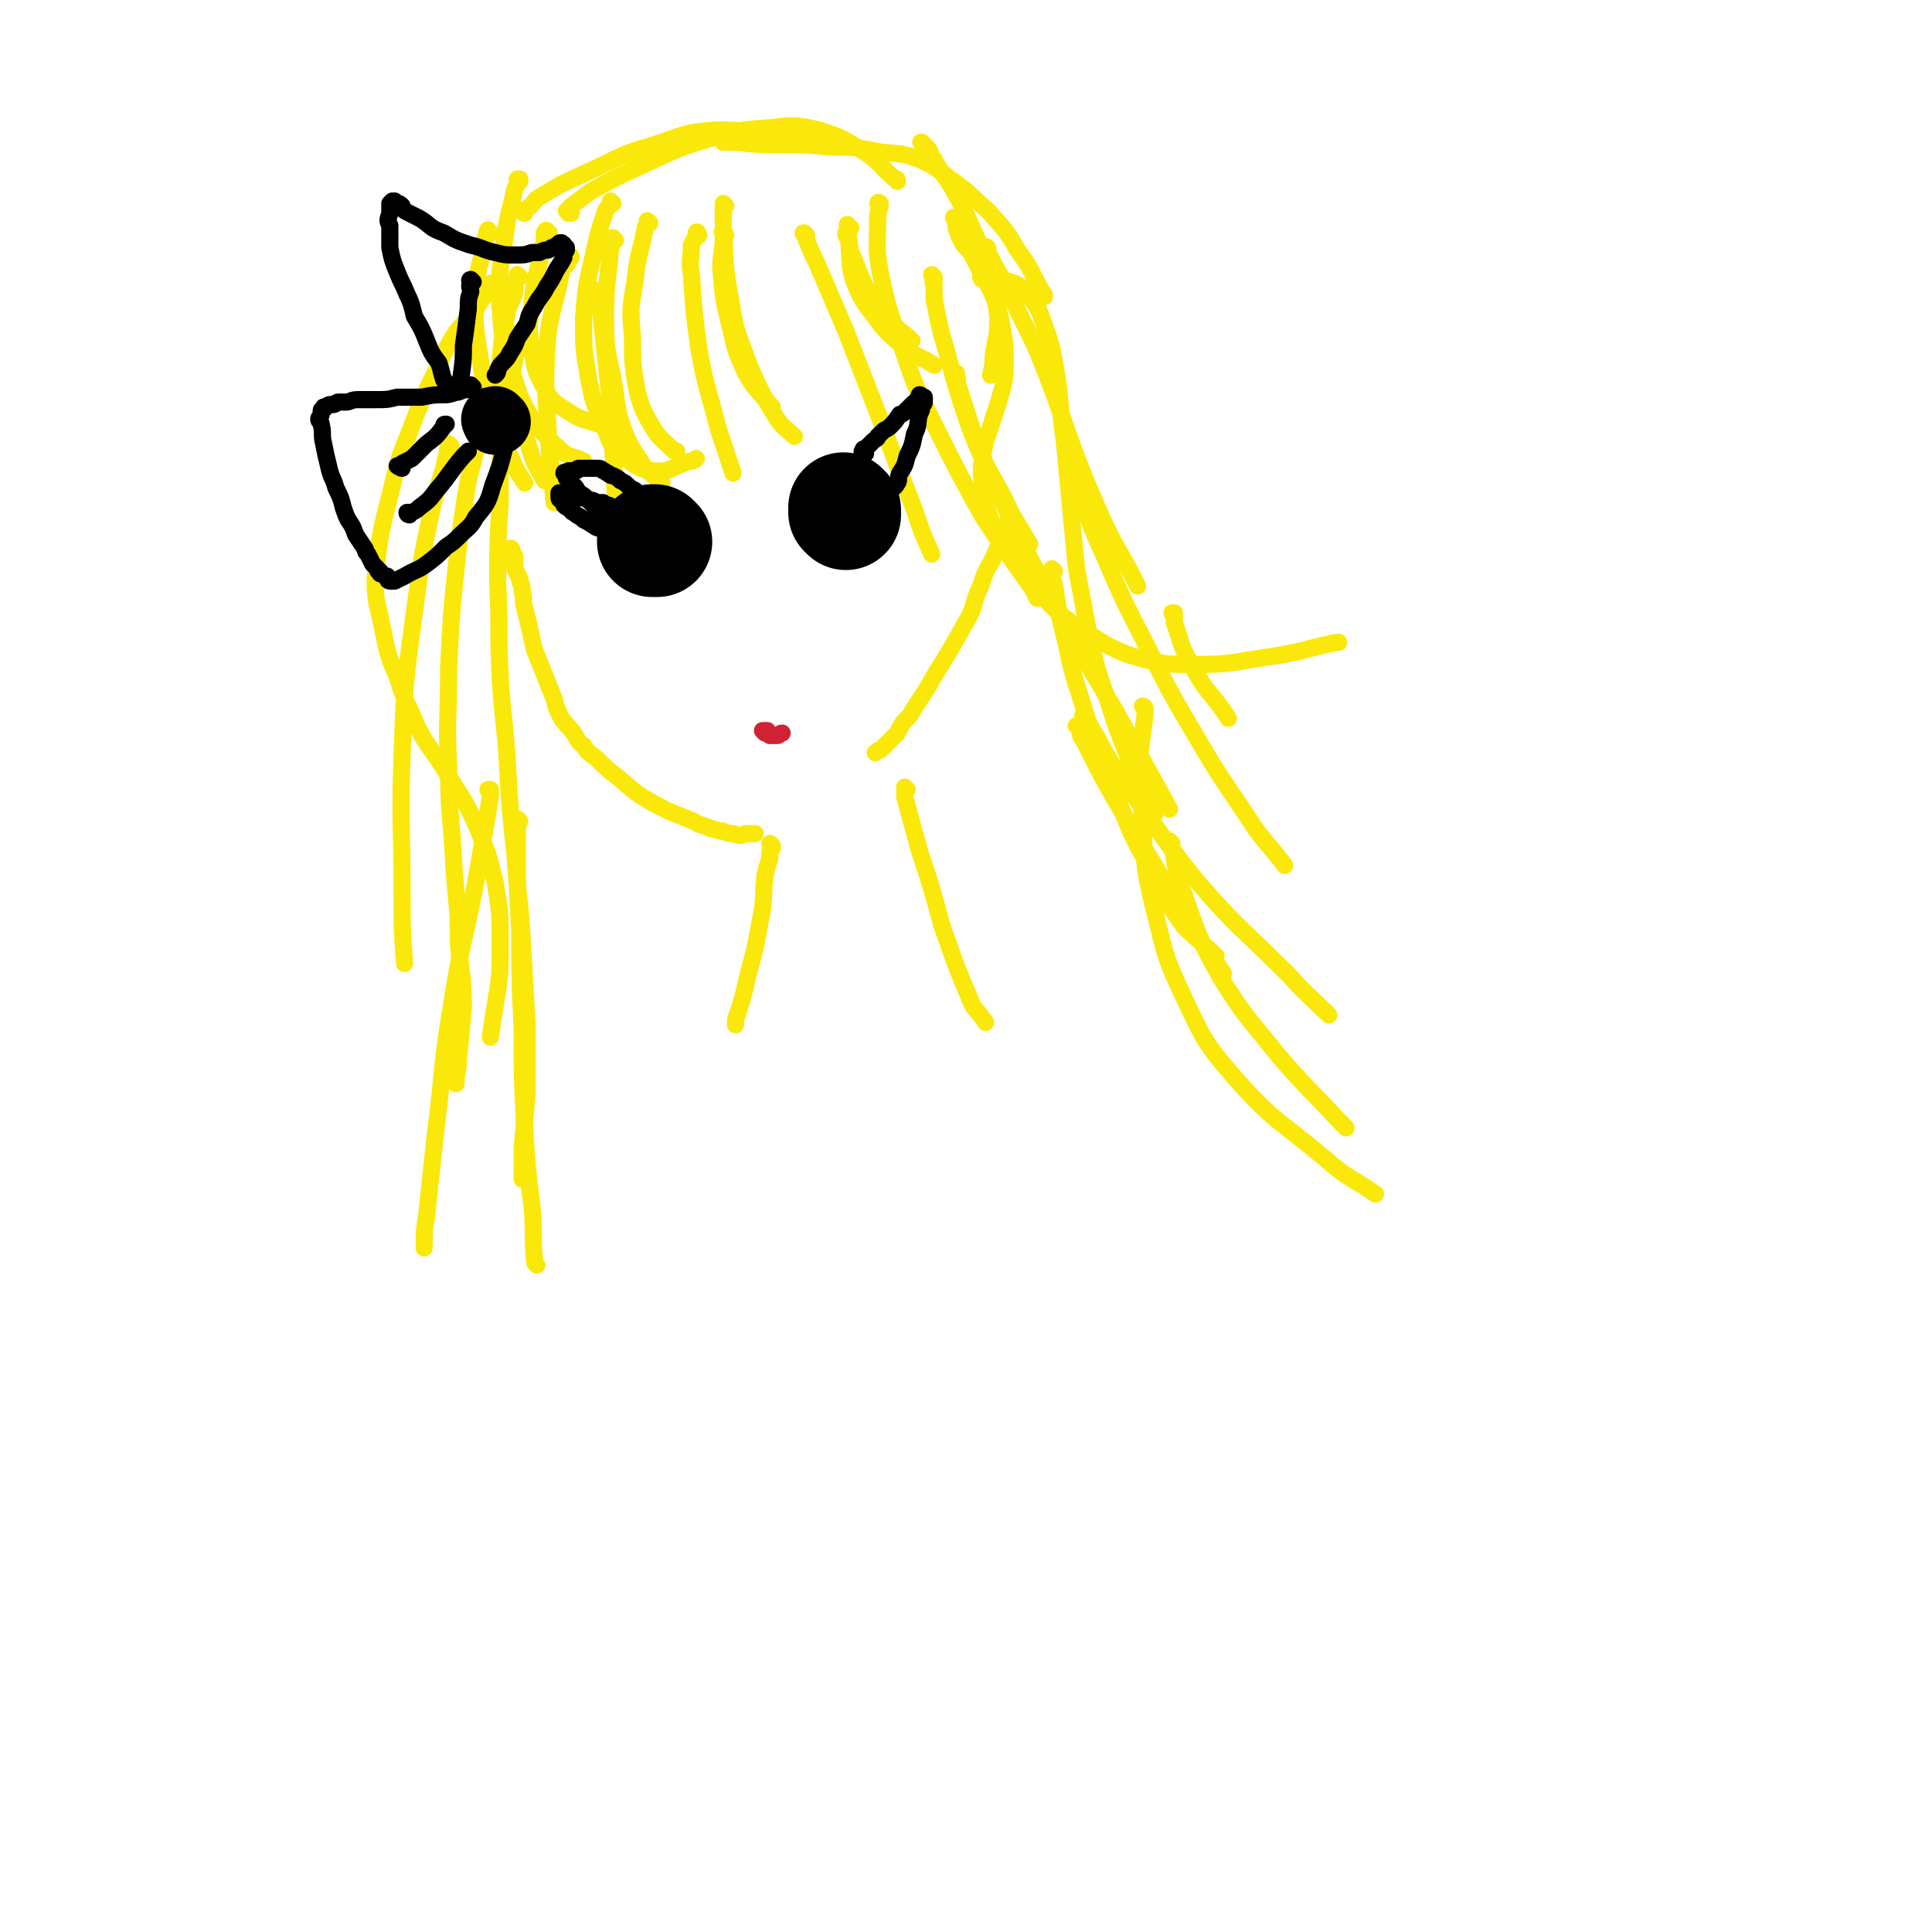 <svg viewBox='0 0 788 788' version='1.1' xmlns='http://www.w3.org/2000/svg' xmlns:xlink='http://www.w3.org/1999/xlink'><g fill='none' stroke='#FAE80B' stroke-width='7' stroke-linecap='round' stroke-linejoin='round'><path d='M206,125c-1,0 -1,-1 -1,-1 -1,0 0,0 0,0 0,1 0,1 0,2 0,0 0,0 0,0 0,1 0,1 0,2 0,2 1,2 1,3 0,5 0,5 0,10 1,9 1,10 3,19 3,12 3,12 7,23 2,7 3,7 6,13 '/><path d='M212,113c0,0 -1,-1 -1,-1 0,0 0,1 0,2 0,0 0,0 -1,1 0,2 0,2 0,4 -1,4 -2,4 -3,8 -2,10 -2,10 -3,20 -2,12 -1,12 -2,24 0,6 0,6 1,12 '/><path d='M200,95c-1,0 -1,-2 -1,-1 -1,1 0,1 -1,3 0,3 -1,3 -1,6 -2,7 -2,7 -3,14 0,12 -1,12 1,24 2,13 2,13 5,26 4,10 4,10 9,21 2,5 2,4 5,9 '/><path d='M212,74c0,0 -1,-1 -1,-1 0,0 1,0 1,0 -1,2 -1,2 -2,4 -2,10 -3,10 -4,20 -2,14 -3,15 -2,29 1,13 1,13 5,26 3,10 3,10 8,19 5,7 6,7 12,13 4,3 5,2 9,4 '/><path d='M250,83c0,0 -1,-1 -1,-1 0,0 0,0 0,1 -1,2 -1,1 -2,3 -3,9 -3,9 -5,18 -3,13 -3,13 -4,26 0,12 0,12 2,24 2,10 2,10 6,19 3,7 2,8 8,13 5,4 6,5 12,6 8,1 8,-2 16,-4 1,0 1,0 2,-1 '/><path d='M251,98c-1,0 -1,-1 -1,-1 -1,0 0,0 0,0 0,3 -1,3 -1,5 -1,13 -2,13 -2,26 0,13 0,13 3,26 2,12 1,12 5,23 3,7 4,7 8,14 3,3 4,3 7,6 '/><path d='M224,95c-1,0 -1,-1 -1,-1 -1,0 0,0 0,0 0,1 0,1 -1,1 0,4 0,4 -1,7 -2,11 -3,11 -4,22 -1,9 -2,9 0,18 1,8 1,9 5,16 3,6 4,6 10,10 6,4 7,3 15,6 '/><path d='M265,91c0,0 -1,-1 -1,-1 0,0 0,0 0,1 0,1 -1,1 -1,3 -2,10 -3,10 -4,21 -2,11 -2,11 -1,23 0,11 0,11 2,22 2,7 2,7 6,14 3,5 4,5 9,10 0,0 0,0 1,0 '/><path d='M214,87c0,0 -1,0 -1,-1 0,0 1,0 2,-1 2,-1 2,-2 4,-4 10,-6 10,-6 21,-11 13,-6 13,-7 27,-11 12,-4 12,-5 25,-6 17,0 17,2 35,3 '/><path d='M233,87c-1,0 -1,-1 -1,-1 -1,0 0,1 0,1 0,0 -1,-1 -1,-1 0,0 1,0 1,-1 1,0 1,0 1,-1 4,-3 4,-3 8,-6 11,-6 11,-6 22,-11 13,-6 12,-6 25,-10 13,-4 14,-4 27,-5 9,-1 10,-1 19,1 9,3 9,3 17,8 8,5 7,6 14,12 1,0 1,0 1,1 '/><path d='M296,58c-1,0 -1,-1 -1,-1 -1,0 0,0 0,1 0,0 0,-1 1,0 2,0 2,0 4,0 9,1 9,1 19,1 10,0 10,0 20,1 10,0 10,0 20,2 8,1 8,0 16,3 7,3 7,4 14,9 7,5 7,6 14,12 6,7 7,7 12,16 6,8 5,8 10,17 1,1 1,1 1,2 '/><path d='M377,59c-1,0 -1,-1 -1,-1 -1,0 0,0 0,0 1,1 1,1 2,2 2,2 1,3 3,5 3,6 4,6 7,11 5,9 5,9 9,18 4,9 4,9 7,18 2,9 2,9 3,18 0,8 -1,8 -2,16 0,3 0,3 -1,7 '/><path d='M296,84c0,0 -1,-1 -1,-1 0,3 0,4 0,8 1,15 0,16 3,31 2,14 3,14 8,28 5,11 5,11 11,21 3,4 4,4 7,7 '/><path d='M296,96c-1,-1 -1,-1 -1,-1 -1,-1 0,0 0,0 0,1 0,1 0,2 0,6 -1,6 -1,12 1,13 1,13 4,25 2,9 2,9 6,18 4,7 5,7 10,13 0,1 0,1 1,1 '/><path d='M347,93c-1,-1 -1,-1 -1,-1 -1,-1 0,0 0,0 0,2 0,2 0,5 1,8 0,9 2,17 3,7 3,8 8,14 5,7 5,7 12,13 6,5 7,4 13,8 '/><path d='M346,96c0,0 -1,-1 -1,-1 0,0 0,0 0,1 1,0 1,0 1,1 1,4 0,4 2,8 4,10 4,11 10,20 5,7 6,7 13,13 0,1 0,1 1,1 '/><path d='M390,90c0,-1 -1,-1 -1,-1 0,-1 0,0 1,0 0,0 0,0 0,1 0,0 -1,0 0,1 0,1 0,1 0,2 1,3 1,3 2,5 2,4 3,3 5,7 2,4 2,4 4,8 3,5 3,5 5,10 2,6 2,6 3,12 1,6 1,6 1,11 0,6 0,7 -1,12 -2,7 -2,7 -4,13 -2,7 -3,7 -4,14 -1,7 -1,7 0,14 1,7 1,8 4,15 4,7 4,7 8,14 5,7 5,8 11,14 7,7 7,8 16,14 10,6 10,7 20,11 14,4 14,4 28,4 15,0 15,-1 29,-3 14,-2 14,-3 28,-6 0,0 0,0 1,0 '/><path d='M401,114c0,0 -1,-1 -1,-1 0,0 0,1 1,1 1,0 1,0 2,0 2,0 2,0 3,0 3,1 4,0 6,1 4,1 4,2 6,4 4,5 5,5 7,11 4,11 4,11 6,23 2,13 1,13 3,26 1,10 1,10 2,21 1,11 1,11 2,21 1,11 1,11 3,21 2,11 2,11 4,21 3,12 3,12 7,23 4,13 4,12 9,25 5,10 5,10 10,20 0,0 0,0 0,1 '/><path d='M430,233c0,0 -1,-1 -1,-1 0,0 0,0 0,0 0,1 0,1 0,2 0,2 0,2 1,4 2,13 2,13 5,25 3,15 4,15 8,29 6,16 6,16 12,32 6,15 6,16 14,30 6,12 6,13 14,24 6,6 7,6 13,12 '/><path d='M479,251c0,0 -1,-1 -1,-1 0,0 1,0 1,0 0,2 0,2 0,4 3,8 2,9 7,17 6,12 8,11 15,22 '/><path d='M201,117c0,-1 -1,-1 -1,-1 0,-1 1,0 1,0 -1,2 -2,2 -3,4 -2,3 -2,3 -4,6 -4,6 -5,5 -9,11 -4,7 -4,7 -7,14 -5,10 -5,10 -9,20 -4,11 -5,11 -8,23 -5,21 -6,21 -8,42 0,10 1,10 3,20 2,10 2,11 6,20 3,10 4,10 8,20 5,10 6,9 12,19 6,10 7,10 12,21 5,12 5,12 8,24 2,12 2,13 2,25 0,13 0,13 -2,25 -1,6 -1,6 -2,13 '/><path d='M211,137c0,0 -1,-1 -1,-1 -1,0 0,1 0,2 -1,2 -1,2 -2,4 -4,11 -5,11 -9,23 -4,15 -4,15 -8,31 -3,18 -3,18 -5,36 -2,19 -2,20 -3,40 0,21 -1,21 0,41 0,19 1,19 2,38 1,17 2,17 2,34 1,13 2,13 2,26 -1,11 -1,11 -2,21 0,5 -1,5 -1,10 '/><path d='M213,138c0,-1 -1,-2 -1,-1 0,0 0,1 0,3 -1,3 -1,3 -2,6 -2,14 -3,14 -5,27 -1,16 -1,16 -1,32 -1,16 -1,16 -1,33 1,19 0,19 1,38 1,18 2,18 3,36 1,18 1,18 3,36 1,17 2,17 3,35 1,17 1,17 2,35 0,14 0,14 0,28 -1,11 -1,11 -2,22 0,6 0,6 0,12 0,1 0,1 0,1 '/><path d='M184,182c0,0 -1,-1 -1,-1 0,0 0,0 0,0 -2,12 -3,12 -6,23 -5,23 -5,23 -8,46 -4,29 -4,29 -5,58 -1,28 0,28 0,57 0,14 0,14 1,28 '/><path d='M285,96c0,-1 -1,-2 -1,-1 0,0 0,0 0,1 -1,2 -1,2 -2,4 0,6 -1,6 0,12 1,15 1,15 3,30 3,17 4,17 8,33 3,9 3,9 6,18 '/><path d='M329,96c-1,0 -1,-1 -1,-1 -1,0 0,0 0,1 1,1 1,1 1,2 2,5 2,5 4,9 6,14 6,14 12,28 7,18 7,18 14,36 7,19 7,19 14,37 3,9 3,9 7,18 '/><path d='M381,113c0,0 -1,-1 -1,-1 0,0 0,1 1,2 0,1 -1,1 0,2 0,3 0,3 0,6 2,10 2,11 5,21 4,15 4,15 9,30 6,16 7,16 15,31 4,9 5,9 10,18 '/><path d='M403,102c0,-1 -1,-2 -1,-1 0,0 0,1 1,2 3,6 3,6 6,11 7,15 7,14 14,29 13,32 11,33 25,65 7,16 8,15 16,31 '/><path d='M359,84c0,-1 -1,-1 -1,-1 0,-1 1,0 1,0 0,1 0,1 0,1 -1,3 -1,3 -1,5 0,11 -1,11 1,22 3,14 3,14 8,28 6,18 6,18 15,36 9,18 9,18 19,36 10,15 10,15 20,29 1,2 1,2 2,4 '/><path d='M390,153c0,-1 -1,-1 -1,-1 0,-1 0,0 1,0 1,3 0,3 1,6 7,21 6,21 15,40 11,25 12,25 24,49 12,22 12,21 25,43 11,20 11,20 22,40 '/><path d='M436,189c0,-1 -1,-2 -1,-1 0,0 0,1 1,2 5,13 5,14 10,27 10,22 9,22 20,43 11,22 11,22 24,44 10,17 11,17 22,34 6,8 6,7 12,15 '/><path d='M443,293c-1,0 -1,-1 -1,-1 -1,0 0,0 0,0 8,12 7,13 15,25 15,20 14,21 30,41 18,21 19,20 39,40 7,8 8,8 16,16 '/><path d='M440,297c0,0 -1,-1 -1,-1 0,0 1,0 1,1 1,2 0,3 2,5 8,16 8,16 18,33 11,18 11,18 22,37 8,13 9,13 17,25 '/><path d='M467,289c0,0 -1,-1 -1,-1 0,0 1,0 1,1 0,1 0,1 0,3 -1,7 -1,7 -2,15 0,13 0,13 1,26 1,18 0,18 4,35 5,19 4,20 12,37 9,19 9,20 22,35 16,18 18,17 37,33 9,8 10,7 20,14 '/><path d='M478,344c0,0 -1,-1 -1,-1 0,0 0,0 0,0 1,1 1,1 1,2 2,10 1,10 5,20 6,17 6,18 15,34 10,16 11,16 23,31 12,14 13,14 25,27 2,2 2,2 3,3 '/><path d='M212,335c-1,0 -1,-1 -1,-1 -1,0 0,0 0,0 0,1 0,2 0,3 0,5 0,5 0,11 0,15 0,15 1,31 0,20 0,20 1,41 0,20 0,20 1,40 1,16 1,16 3,32 1,11 0,11 1,22 0,1 0,1 1,2 '/><path d='M200,323c0,0 -1,-1 -1,-1 0,0 1,0 1,0 0,1 0,2 0,3 -3,18 -3,18 -6,35 -5,26 -6,25 -10,51 -4,24 -3,24 -6,48 -2,18 -2,18 -4,37 -1,6 -1,6 -1,13 '/><path d='M245,120c-1,-1 -1,-1 -1,-1 -1,-1 0,0 0,0 0,4 0,4 1,8 2,19 2,19 4,37 1,19 1,20 2,39 0,2 0,2 0,4 '/><path d='M233,105c0,0 -1,-1 -1,-1 0,0 1,0 1,1 0,0 -1,0 -1,1 -1,3 -2,2 -3,5 -3,16 -5,16 -6,32 -1,20 0,20 1,40 1,11 1,11 2,22 '/></g>
<g fill='none' stroke='#000000' stroke-width='27' stroke-linecap='round' stroke-linejoin='round'><path d='M203,172c-1,0 -1,-1 -1,-1 -1,0 0,0 0,1 0,0 0,0 1,0 '/></g>
<g fill='none' stroke='#000000' stroke-width='7' stroke-linecap='round' stroke-linejoin='round'><path d='M185,159c-1,-1 -1,-1 -1,-1 -1,-1 0,0 0,0 0,0 0,0 0,1 0,0 0,0 0,0 0,0 0,0 -1,-1 0,-1 0,-1 0,-1 -1,-1 -1,-1 -2,-2 -1,-3 -1,-4 -2,-7 -3,-4 -3,-4 -5,-9 -2,-5 -2,-5 -5,-10 -1,-4 -1,-5 -3,-9 -2,-5 -2,-4 -4,-9 -2,-5 -2,-5 -3,-10 0,-5 0,-5 0,-9 -1,-2 -1,-2 0,-5 0,-1 0,-1 0,-2 0,-1 0,-1 0,-2 1,-1 1,-1 1,-1 1,0 1,0 1,0 1,1 1,1 1,1 1,0 1,0 2,1 0,0 0,1 0,1 1,1 1,1 3,2 2,1 2,1 4,2 5,3 4,4 10,6 5,3 5,3 11,5 5,1 5,2 10,3 4,1 4,1 8,1 4,0 4,0 7,-1 2,0 2,0 3,0 2,-1 2,-1 3,-1 1,0 1,0 2,-1 1,0 1,0 2,-1 0,0 0,1 1,0 0,0 0,0 0,0 0,-1 0,-1 1,-1 0,0 0,0 0,1 0,0 1,-1 1,0 0,0 0,0 1,1 0,1 0,1 0,1 -1,1 -1,1 -1,3 -1,2 -1,2 -3,5 -2,4 -2,4 -4,7 -2,4 -3,4 -5,8 -2,3 -2,3 -3,7 -2,3 -2,3 -4,6 -1,3 -1,3 -3,6 -1,2 -1,2 -3,4 -1,1 -1,1 -2,3 0,1 0,1 -1,2 '/><path d='M193,158c0,0 -1,-1 -1,-1 0,0 0,0 0,0 -1,1 -1,1 -1,1 0,0 0,0 -1,1 -1,0 -1,0 -1,0 -2,1 -2,1 -3,1 -3,1 -3,1 -5,1 -4,0 -4,0 -9,1 -5,0 -5,0 -10,0 -4,1 -4,1 -9,1 -3,0 -3,0 -7,0 -3,0 -3,1 -5,1 -1,0 -1,0 -3,0 -1,0 -1,1 -2,1 -1,0 -1,0 -1,0 -1,0 -1,0 -2,1 0,0 0,0 -1,0 0,0 0,0 0,1 -1,0 -1,0 -1,1 0,0 0,0 0,1 0,1 -1,1 -1,2 0,1 1,1 1,2 1,4 0,4 1,8 1,5 1,5 2,9 1,5 2,5 3,9 2,4 2,4 3,8 1,3 1,3 2,5 2,3 2,3 3,6 2,3 2,3 4,6 0,1 0,1 1,2 1,2 1,2 2,4 0,0 0,0 1,1 0,0 0,0 0,0 1,1 1,1 1,1 0,1 0,1 1,1 0,0 0,0 0,1 1,0 1,0 2,1 0,0 0,0 1,0 0,0 0,1 0,1 0,0 0,1 1,1 0,0 0,0 1,0 1,0 1,0 1,0 2,-1 2,-1 4,-2 5,-3 5,-2 9,-5 4,-3 4,-3 8,-7 3,-2 3,-2 6,-5 3,-3 4,-3 6,-7 5,-6 5,-6 7,-13 3,-8 3,-8 5,-16 1,-4 1,-4 2,-8 0,-2 1,-2 1,-4 1,-1 1,-1 1,-1 '/><path d='M164,191c-1,0 -1,-1 -1,-1 -1,0 0,0 0,0 0,0 -1,0 -1,0 0,0 1,1 1,0 1,0 1,-1 1,-1 2,-1 2,-1 4,-2 3,-3 3,-3 6,-6 4,-3 4,-3 7,-7 0,-1 0,-1 1,-1 '/><path d='M167,210c0,0 -1,0 -1,-1 0,0 1,0 2,0 2,-1 2,-1 3,-2 4,-3 4,-3 7,-7 6,-7 5,-7 11,-14 1,-1 1,-1 2,-2 '/><path d='M193,115c0,0 -1,-1 -1,-1 -1,0 0,1 0,2 -1,1 0,1 0,3 -1,3 -1,3 -1,7 -1,8 -1,8 -2,15 0,6 0,6 -1,13 0,0 0,0 0,1 '/></g>
<g fill='none' stroke='#000000' stroke-width='45' stroke-linecap='round' stroke-linejoin='round'><path d='M268,221c0,0 -1,-1 -1,-1 0,0 0,0 0,0 0,0 0,1 0,1 0,0 0,0 -1,0 0,0 0,0 0,0 0,0 0,0 0,0 0,0 0,0 0,-1 '/><path d='M345,208c0,0 -1,-1 -1,-1 0,0 0,1 1,1 0,1 0,1 0,1 0,0 0,0 0,1 0,0 0,0 0,0 0,0 -1,-1 -1,-1 '/></g>
<g fill='none' stroke='#000000' stroke-width='7' stroke-linecap='round' stroke-linejoin='round'><path d='M260,207c-1,0 -1,-1 -1,-1 -1,0 -1,1 -1,1 0,0 0,0 0,0 -1,1 -1,0 -1,1 -1,0 -1,0 -1,0 0,0 0,0 -1,0 0,0 0,0 -1,0 -1,-1 -1,-1 -2,-1 -1,0 -1,0 -2,0 -1,0 -1,-1 -2,-1 -1,0 -1,0 -2,-1 -2,0 -2,0 -3,0 -1,-1 -1,-1 -3,-1 -1,0 -1,-1 -2,-1 -2,0 -2,0 -3,0 -1,0 0,0 -1,-1 -1,0 -1,0 -2,0 -1,0 -1,0 -1,0 -1,0 -1,0 -1,0 0,-1 0,0 -1,0 0,0 0,0 0,0 0,0 -1,0 -1,0 0,-1 0,-1 0,-1 0,0 0,0 0,0 0,1 0,1 0,1 0,0 0,0 0,1 0,1 1,1 1,1 1,1 1,1 1,2 1,1 1,1 2,1 1,1 1,2 2,2 2,2 2,1 4,3 2,1 2,1 5,3 2,1 2,0 4,1 1,1 1,1 3,2 1,0 1,0 3,1 1,0 1,0 2,1 0,0 0,0 0,0 '/><path d='M353,185c-1,0 -2,-1 -1,-1 0,-1 0,-1 1,-1 0,0 0,0 1,-1 1,-1 1,-1 2,-2 1,-1 2,-1 2,-2 1,-1 1,-1 2,-2 1,-1 2,-1 3,-2 2,-2 2,-2 4,-5 1,0 1,0 2,-1 1,-1 1,-1 2,-2 1,-1 1,-1 1,-1 1,-1 1,-1 2,-1 0,0 0,0 0,-1 1,0 0,-1 1,-1 0,0 0,1 1,1 0,-1 -1,-1 -1,-2 0,0 1,0 1,1 1,0 1,0 1,0 0,0 0,0 0,1 0,0 0,0 0,1 0,1 -1,1 -1,1 0,2 0,2 -1,4 -1,4 0,4 -2,8 -1,5 -1,5 -3,9 -1,4 -1,4 -3,7 -1,2 0,3 -1,4 -1,2 -2,2 -3,3 0,1 0,1 -1,2 0,1 -1,1 -1,1 '/><path d='M269,206c-1,0 -1,-1 -1,-1 -1,0 0,0 0,0 0,0 0,0 0,0 -1,0 -1,0 -1,0 0,0 0,0 -1,0 0,0 0,0 -1,0 -1,-1 -1,-1 -2,-2 -1,-1 -1,-1 -2,-1 -1,-1 -1,-1 -2,-2 -2,-1 -2,-1 -3,-2 -1,-1 -1,-1 -3,-2 -1,-1 -1,-1 -3,-2 -1,0 -1,0 -2,-1 -1,0 -1,-1 -2,-1 -1,-1 -1,-1 -3,-1 -1,0 -1,0 -2,0 -1,0 -1,0 -1,0 -1,0 -1,0 -2,0 -1,0 -1,0 -2,0 -1,0 0,1 -1,1 -1,0 -1,0 -1,0 -1,0 -1,0 -2,0 0,0 0,0 0,0 0,0 0,0 -1,1 0,0 -1,-1 -1,0 0,0 0,0 1,1 0,0 0,0 0,1 1,0 1,0 1,1 0,0 0,0 1,1 0,1 0,1 1,1 1,1 1,1 2,3 2,1 2,1 3,2 3,3 3,3 5,6 3,3 2,3 5,6 1,1 1,1 2,2 '/></g>
<g fill='none' stroke='#CF2233' stroke-width='7' stroke-linecap='round' stroke-linejoin='round'><path d='M312,299c0,0 -1,-1 -1,-1 0,0 0,0 1,0 0,0 0,0 1,0 0,0 0,1 0,1 0,0 0,0 0,0 0,1 1,0 1,1 1,0 1,0 1,0 1,0 1,0 2,0 1,0 1,-1 2,-1 0,0 0,0 0,0 '/></g>
<g fill='none' stroke='#FAE80B' stroke-width='7' stroke-linecap='round' stroke-linejoin='round'><path d='M209,225c0,-1 -1,-2 -1,-1 0,0 0,0 1,1 0,1 0,1 1,2 0,1 -1,1 0,2 0,1 0,1 0,3 1,2 1,2 2,4 0,2 1,2 1,5 1,4 0,4 1,7 1,4 1,4 2,8 1,5 1,5 2,9 2,5 2,5 4,10 2,5 2,5 4,10 1,4 1,4 3,8 2,3 3,3 5,6 2,3 1,3 4,5 2,4 3,3 6,6 4,4 4,4 8,7 5,4 4,4 10,8 5,3 5,3 11,6 5,2 5,2 10,4 3,2 3,1 7,3 2,0 2,1 5,1 2,1 2,1 4,1 3,1 3,1 5,0 2,0 2,0 4,0 0,0 0,0 0,0 '/><path d='M413,212c0,0 -1,-1 -1,-1 0,0 1,0 1,0 0,1 0,1 -1,2 0,0 0,0 -1,0 0,1 0,2 0,3 -1,1 -2,1 -2,3 -2,4 -2,4 -4,9 -3,5 -3,5 -5,11 -3,6 -2,7 -5,13 -4,7 -4,7 -8,14 -5,8 -5,8 -9,15 -4,6 -4,6 -7,11 -3,3 -3,3 -5,7 -1,1 -1,1 -3,3 -1,1 -1,1 -2,2 -1,1 -1,1 -2,2 -1,0 -1,0 -2,1 0,0 0,0 0,0 '/><path d='M315,345c0,0 -1,-1 -1,-1 0,0 0,0 1,1 0,0 0,0 0,0 0,1 0,1 0,1 -1,1 -1,1 -1,2 0,1 0,1 0,2 -1,3 -1,3 -2,7 -1,10 0,10 -2,19 -2,11 -2,11 -5,22 -2,9 -2,9 -5,18 0,1 0,1 0,2 '/><path d='M370,322c0,0 -1,-1 -1,-1 0,0 0,0 0,1 0,1 0,1 0,3 3,11 3,11 6,22 5,15 5,15 9,30 5,14 5,15 11,29 2,6 3,5 7,11 '/></g>
</svg>